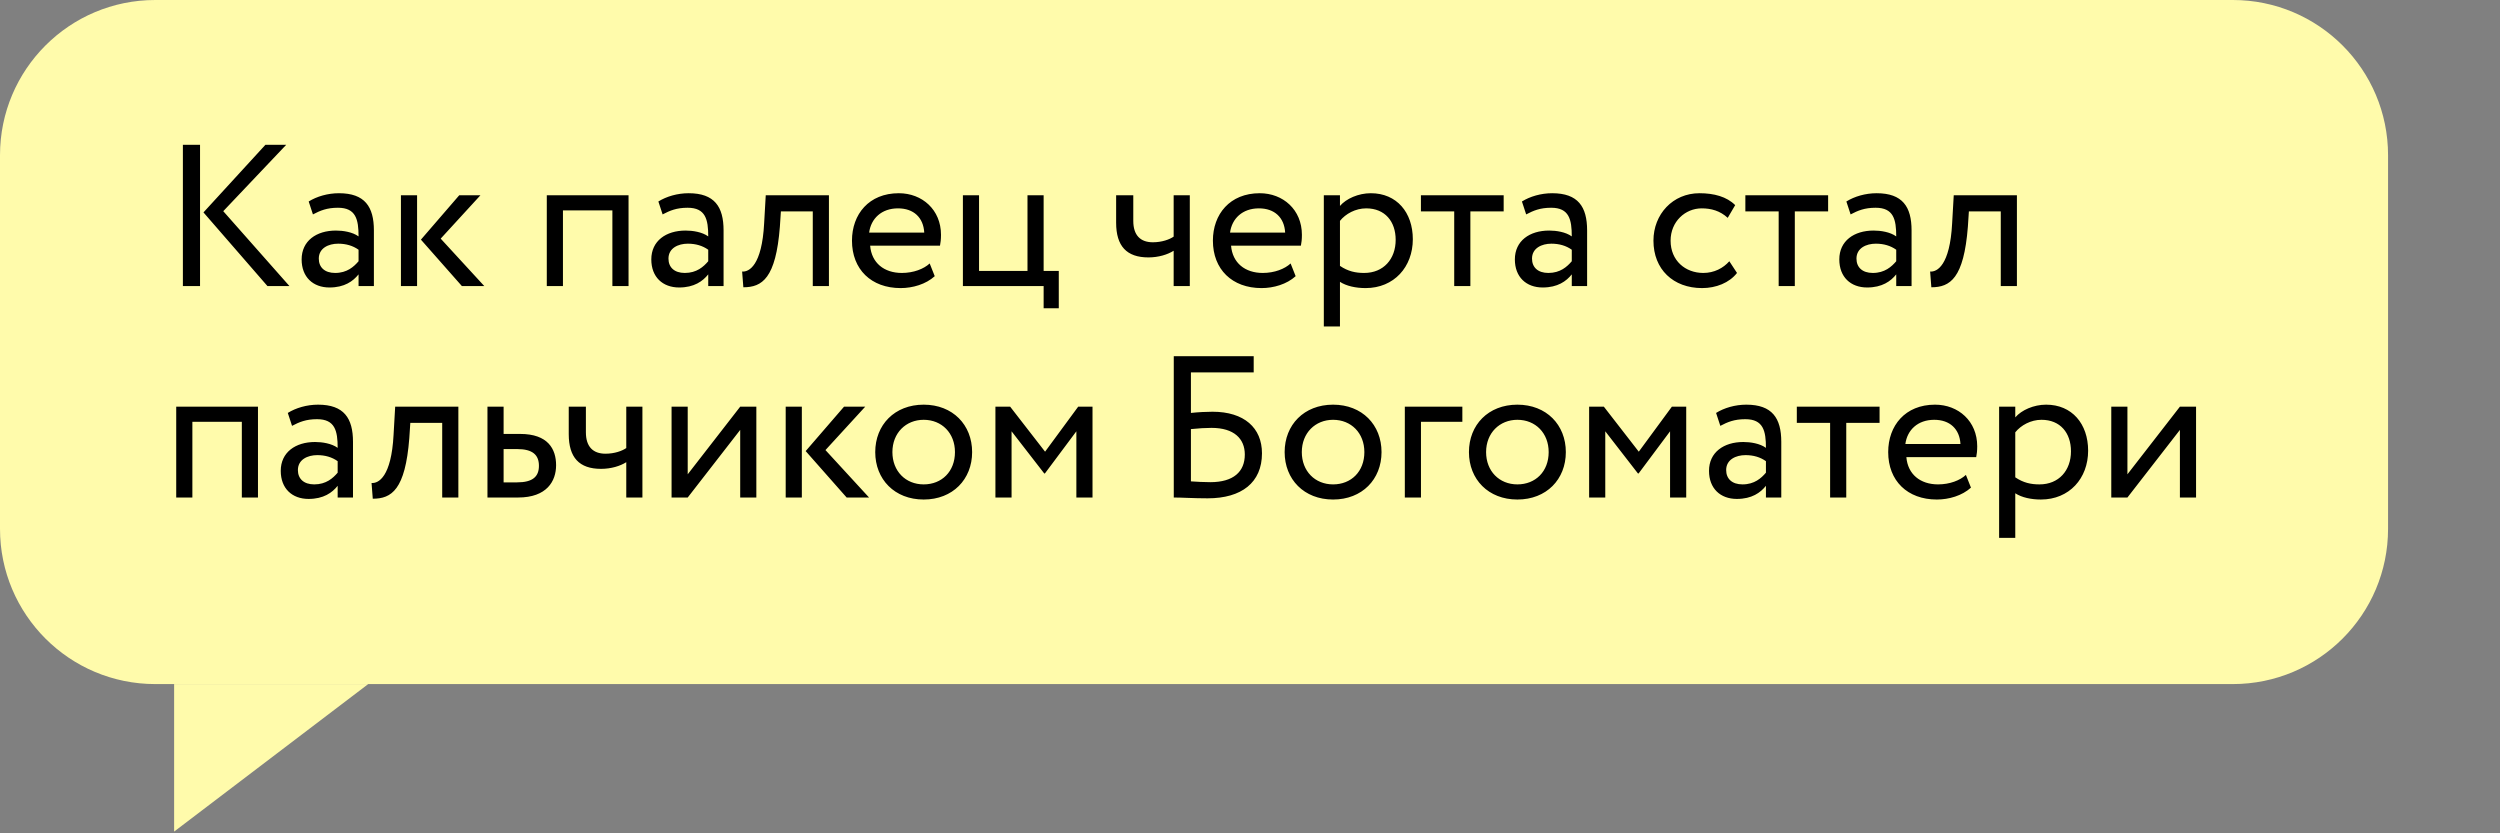 <?xml version="1.0" encoding="UTF-8"?> <svg xmlns="http://www.w3.org/2000/svg" width="201" height="67" viewBox="0 0 201 67" fill="none"><rect x="0" y="0" width="201" height="67" fill="#808080" stroke="none"/> <path d="M0 12.483C0 5.589 5.589 0 12.483 0H179.517C186.411 0 192 5.589 192 12.483V42.517C192 49.411 186.411 55 179.517 55H12.483C5.589 55 0 49.411 0 42.517V12.483Z" fill="#FFFBAB"></path> <path d="M14 66.859L14 55L29.604 55L14 66.859Z" fill="#FFFBAB"></path> <path d="M23.013 11.64L17.95 16.979L23.272 23H21.504L16.359 17.077L21.341 11.64H23.013ZM14.704 23V11.64H16.083V23H14.704ZM25.16 17.239L24.819 16.2C25.468 15.795 26.345 15.535 27.253 15.535C29.331 15.535 30.061 16.622 30.061 18.521V23H28.828V22.059C28.39 22.61 27.692 23.114 26.491 23.114C25.16 23.114 24.251 22.27 24.251 20.858C24.251 19.365 25.436 18.537 27.01 18.537C27.578 18.537 28.341 18.651 28.828 19.008C28.828 17.645 28.617 16.703 27.172 16.703C26.28 16.703 25.744 16.931 25.16 17.239ZM26.945 21.945C27.903 21.945 28.454 21.442 28.828 21.004V20.079C28.373 19.754 27.822 19.592 27.189 19.592C26.41 19.592 25.631 19.949 25.631 20.793C25.631 21.491 26.101 21.945 26.945 21.945ZM38.629 15.697L35.432 19.186L38.937 23H37.136L33.842 19.267L36.925 15.697H38.629ZM32.235 23V15.697H33.533V23H32.235ZM49.236 23V16.914H45.261V23H43.962V15.697H50.535V23H49.236ZM53.274 17.239L52.933 16.2C53.583 15.795 54.459 15.535 55.368 15.535C57.445 15.535 58.175 16.622 58.175 18.521V23H56.942V22.059C56.504 22.61 55.806 23.114 54.605 23.114C53.274 23.114 52.365 22.27 52.365 20.858C52.365 19.365 53.55 18.537 55.124 18.537C55.692 18.537 56.455 18.651 56.942 19.008C56.942 17.645 56.731 16.703 55.286 16.703C54.394 16.703 53.858 16.931 53.274 17.239ZM55.059 21.945C56.017 21.945 56.569 21.442 56.942 21.004V20.079C56.487 19.754 55.936 19.592 55.303 19.592C54.524 19.592 53.745 19.949 53.745 20.793C53.745 21.491 54.215 21.945 55.059 21.945ZM65.347 23V16.996H62.783L62.702 18.229C62.378 22.383 61.274 23.097 59.765 23.097L59.667 21.832C60.219 21.88 61.258 21.345 61.436 17.969L61.566 15.697H66.646V23H65.347ZM74.747 21.182L75.153 22.205C74.439 22.854 73.384 23.162 72.41 23.162C70.041 23.162 68.499 21.653 68.499 19.349C68.499 17.223 69.862 15.535 72.264 15.535C74.147 15.535 75.656 16.866 75.656 18.878C75.656 19.235 75.623 19.527 75.575 19.754H69.96C70.073 21.134 71.079 21.945 72.508 21.945C73.449 21.945 74.276 21.621 74.747 21.182ZM72.199 16.752C70.869 16.752 70.025 17.58 69.879 18.7H74.309C74.244 17.499 73.465 16.752 72.199 16.752ZM77.417 23V15.697H78.715V21.783H82.61V15.697H83.908V21.783H85.126V24.785H83.908V23H77.417ZM95.66 15.697V23H94.362V20.16C93.875 20.468 93.144 20.696 92.333 20.696C90.58 20.696 89.737 19.787 89.737 17.904V15.697H91.116V17.758C91.116 18.927 91.7 19.479 92.69 19.479C93.42 19.479 94.037 19.251 94.362 19.024V15.697H95.66ZM103.765 21.182L104.17 22.205C103.456 22.854 102.401 23.162 101.428 23.162C99.058 23.162 97.517 21.653 97.517 19.349C97.517 17.223 98.88 15.535 101.282 15.535C103.164 15.535 104.673 16.866 104.673 18.878C104.673 19.235 104.641 19.527 104.592 19.754H98.977C99.091 21.134 100.097 21.945 101.525 21.945C102.466 21.945 103.294 21.621 103.765 21.182ZM101.217 16.752C99.886 16.752 99.042 17.58 98.896 18.7H103.326C103.261 17.499 102.482 16.752 101.217 16.752ZM106.435 26.246V15.697H107.733V16.557C108.236 15.973 109.21 15.535 110.216 15.535C112.293 15.535 113.591 17.077 113.591 19.235C113.591 21.458 112.082 23.162 109.794 23.162C109.015 23.162 108.252 23 107.733 22.659V26.246H106.435ZM109.842 16.752C108.982 16.752 108.187 17.19 107.733 17.758V21.377C108.382 21.815 108.982 21.945 109.68 21.945C111.238 21.945 112.212 20.825 112.212 19.284C112.212 17.807 111.352 16.752 109.842 16.752ZM114.242 16.996V15.697H120.895V16.996H118.218V23H116.919V16.996H114.242ZM122.704 17.239L122.363 16.2C123.012 15.795 123.888 15.535 124.797 15.535C126.874 15.535 127.604 16.622 127.604 18.521V23H126.371V22.059C125.933 22.61 125.235 23.114 124.034 23.114C122.704 23.114 121.795 22.27 121.795 20.858C121.795 19.365 122.979 18.537 124.554 18.537C125.122 18.537 125.884 18.651 126.371 19.008C126.371 17.645 126.16 16.703 124.716 16.703C123.823 16.703 123.288 16.931 122.704 17.239ZM124.489 21.945C125.446 21.945 125.998 21.442 126.371 21.004V20.079C125.917 19.754 125.365 19.592 124.732 19.592C123.953 19.592 123.174 19.949 123.174 20.793C123.174 21.491 123.645 21.945 124.489 21.945ZM139.038 21.004L139.655 21.945C139.038 22.74 137.967 23.162 136.848 23.162C134.527 23.162 132.937 21.653 132.937 19.349C132.937 17.223 134.494 15.535 136.637 15.535C137.805 15.535 138.827 15.811 139.509 16.492L138.909 17.515C138.292 16.947 137.578 16.752 136.815 16.752C135.501 16.752 134.316 17.807 134.316 19.349C134.316 20.955 135.501 21.945 136.945 21.945C137.821 21.945 138.552 21.556 139.038 21.004ZM140.327 16.996V15.697H146.981V16.996H144.303V23H143.005V16.996H140.327ZM148.789 17.239L148.448 16.2C149.097 15.795 149.974 15.535 150.883 15.535C152.96 15.535 153.69 16.622 153.69 18.521V23H152.457V22.059C152.019 22.61 151.321 23.114 150.12 23.114C148.789 23.114 147.88 22.27 147.88 20.858C147.88 19.365 149.065 18.537 150.639 18.537C151.207 18.537 151.97 18.651 152.457 19.008C152.457 17.645 152.246 16.703 150.801 16.703C149.909 16.703 149.373 16.931 148.789 17.239ZM150.574 21.945C151.532 21.945 152.083 21.442 152.457 21.004V20.079C152.002 19.754 151.451 19.592 150.818 19.592C150.039 19.592 149.26 19.949 149.26 20.793C149.26 21.491 149.73 21.945 150.574 21.945ZM160.862 23V16.996H158.298L158.217 18.229C157.892 22.383 156.789 23.097 155.28 23.097L155.182 21.832C155.734 21.88 156.773 21.345 156.951 17.969L157.081 15.697H162.16V23H160.862ZM19.443 40V33.914H15.467V40H14.168V32.697H20.741V40H19.443ZM23.48 34.239L23.139 33.2C23.789 32.795 24.665 32.535 25.574 32.535C27.651 32.535 28.381 33.622 28.381 35.521V40H27.148V39.059C26.71 39.611 26.012 40.114 24.811 40.114C23.48 40.114 22.572 39.27 22.572 37.858C22.572 36.365 23.756 35.537 25.33 35.537C25.898 35.537 26.661 35.651 27.148 36.008C27.148 34.645 26.937 33.703 25.492 33.703C24.6 33.703 24.064 33.931 23.48 34.239ZM25.265 38.945C26.223 38.945 26.775 38.442 27.148 38.004V37.079C26.693 36.754 26.142 36.592 25.509 36.592C24.73 36.592 23.951 36.949 23.951 37.793C23.951 38.491 24.422 38.945 25.265 38.945ZM35.553 40V33.996H32.989L32.908 35.229C32.584 39.383 31.48 40.097 29.971 40.097L29.873 38.832C30.425 38.88 31.464 38.345 31.642 34.969L31.772 32.697H36.852V40H35.553ZM39.192 40V32.697H40.49V34.888H41.821C44.061 34.888 44.71 36.105 44.71 37.404C44.71 38.685 43.963 40 41.659 40H39.192ZM41.578 36.105H40.49V38.783H41.562C42.843 38.783 43.33 38.312 43.33 37.452C43.33 36.576 42.827 36.105 41.578 36.105ZM51.65 32.697V40H50.352V37.16C49.865 37.468 49.135 37.696 48.324 37.696C46.571 37.696 45.727 36.787 45.727 34.904V32.697H47.106V34.758C47.106 35.927 47.691 36.478 48.681 36.478C49.411 36.478 50.028 36.251 50.352 36.024V32.697H51.65ZM55.292 40H53.994V32.697H55.292V38.134L59.512 32.697H60.81V40H59.512V34.564L55.292 40ZM69.564 32.697L66.367 36.186L69.872 40H68.071L64.776 36.267L67.86 32.697H69.564ZM63.17 40V32.697H64.468V40H63.17ZM70.369 36.349C70.369 34.158 71.927 32.535 74.264 32.535C76.601 32.535 78.159 34.158 78.159 36.349C78.159 38.539 76.601 40.162 74.264 40.162C71.927 40.162 70.369 38.539 70.369 36.349ZM71.749 36.349C71.749 37.874 72.803 38.945 74.264 38.945C75.725 38.945 76.779 37.907 76.779 36.349C76.779 34.823 75.725 33.752 74.264 33.752C72.836 33.752 71.749 34.807 71.749 36.349ZM80.032 40V32.697H81.217L84.024 36.316L86.686 32.697H87.838V40H86.54V34.677L84.008 38.069H83.959L81.33 34.677V40H80.032ZM94.371 40V28.64H100.797V29.939H95.75V33.2C96.318 33.136 97.049 33.103 97.487 33.103C100.035 33.103 101.463 34.401 101.463 36.446C101.463 38.799 99.824 40.065 97.097 40.065C95.945 40.065 95.036 40 94.371 40ZM97.406 34.401C96.968 34.401 96.351 34.434 95.75 34.499V38.702C96.254 38.734 96.757 38.767 97.308 38.767C99.175 38.767 100.083 37.923 100.083 36.543C100.083 35.278 99.223 34.401 97.406 34.401ZM103.285 36.349C103.285 34.158 104.843 32.535 107.18 32.535C109.517 32.535 111.075 34.158 111.075 36.349C111.075 38.539 109.517 40.162 107.18 40.162C104.843 40.162 103.285 38.539 103.285 36.349ZM104.665 36.349C104.665 37.874 105.719 38.945 107.18 38.945C108.641 38.945 109.695 37.907 109.695 36.349C109.695 34.823 108.641 33.752 107.18 33.752C105.752 33.752 104.665 34.807 104.665 36.349ZM112.948 40V32.697H117.573V33.914H114.246V40H112.948ZM118.103 36.349C118.103 34.158 119.661 32.535 121.998 32.535C124.335 32.535 125.893 34.158 125.893 36.349C125.893 38.539 124.335 40.162 121.998 40.162C119.661 40.162 118.103 38.539 118.103 36.349ZM119.482 36.349C119.482 37.874 120.537 38.945 121.998 38.945C123.458 38.945 124.513 37.907 124.513 36.349C124.513 34.823 123.458 33.752 121.998 33.752C120.57 33.752 119.482 34.807 119.482 36.349ZM127.766 40V32.697H128.95L131.758 36.316L134.419 32.697H135.572V40H134.273V34.677L131.742 38.069H131.693L129.064 34.677V40H127.766ZM138.314 34.239L137.973 33.2C138.622 32.795 139.498 32.535 140.407 32.535C142.484 32.535 143.215 33.622 143.215 35.521V40H141.981V39.059C141.543 39.611 140.845 40.114 139.644 40.114C138.314 40.114 137.405 39.27 137.405 37.858C137.405 36.365 138.59 35.537 140.164 35.537C140.732 35.537 141.494 35.651 141.981 36.008C141.981 34.645 141.77 33.703 140.326 33.703C139.433 33.703 138.898 33.931 138.314 34.239ZM140.099 38.945C141.056 38.945 141.608 38.442 141.981 38.004V37.079C141.527 36.754 140.975 36.592 140.342 36.592C139.563 36.592 138.784 36.949 138.784 37.793C138.784 38.491 139.255 38.945 140.099 38.945ZM144.464 33.996V32.697H151.117V33.996H148.439V40H147.141V33.996H144.464ZM158.059 38.182L158.465 39.205C157.751 39.854 156.696 40.162 155.722 40.162C153.353 40.162 151.811 38.653 151.811 36.349C151.811 34.223 153.175 32.535 155.576 32.535C157.459 32.535 158.968 33.866 158.968 35.878C158.968 36.235 158.936 36.527 158.887 36.754H153.272C153.385 38.134 154.392 38.945 155.82 38.945C156.761 38.945 157.589 38.621 158.059 38.182ZM155.511 33.752C154.181 33.752 153.337 34.58 153.191 35.7H157.621C157.556 34.499 156.777 33.752 155.511 33.752ZM160.729 43.246V32.697H162.028V33.557C162.531 32.973 163.504 32.535 164.51 32.535C166.588 32.535 167.886 34.077 167.886 36.235C167.886 38.458 166.377 40.162 164.088 40.162C163.31 40.162 162.547 40 162.028 39.659V43.246H160.729ZM164.137 33.752C163.277 33.752 162.482 34.19 162.028 34.758V38.377C162.677 38.815 163.277 38.945 163.975 38.945C165.533 38.945 166.506 37.825 166.506 36.284C166.506 34.807 165.646 33.752 164.137 33.752ZM171.045 40H169.747V32.697H171.045V38.134L175.264 32.697H176.563V40H175.264V34.564L171.045 40Z" fill="black"></path> </svg> 